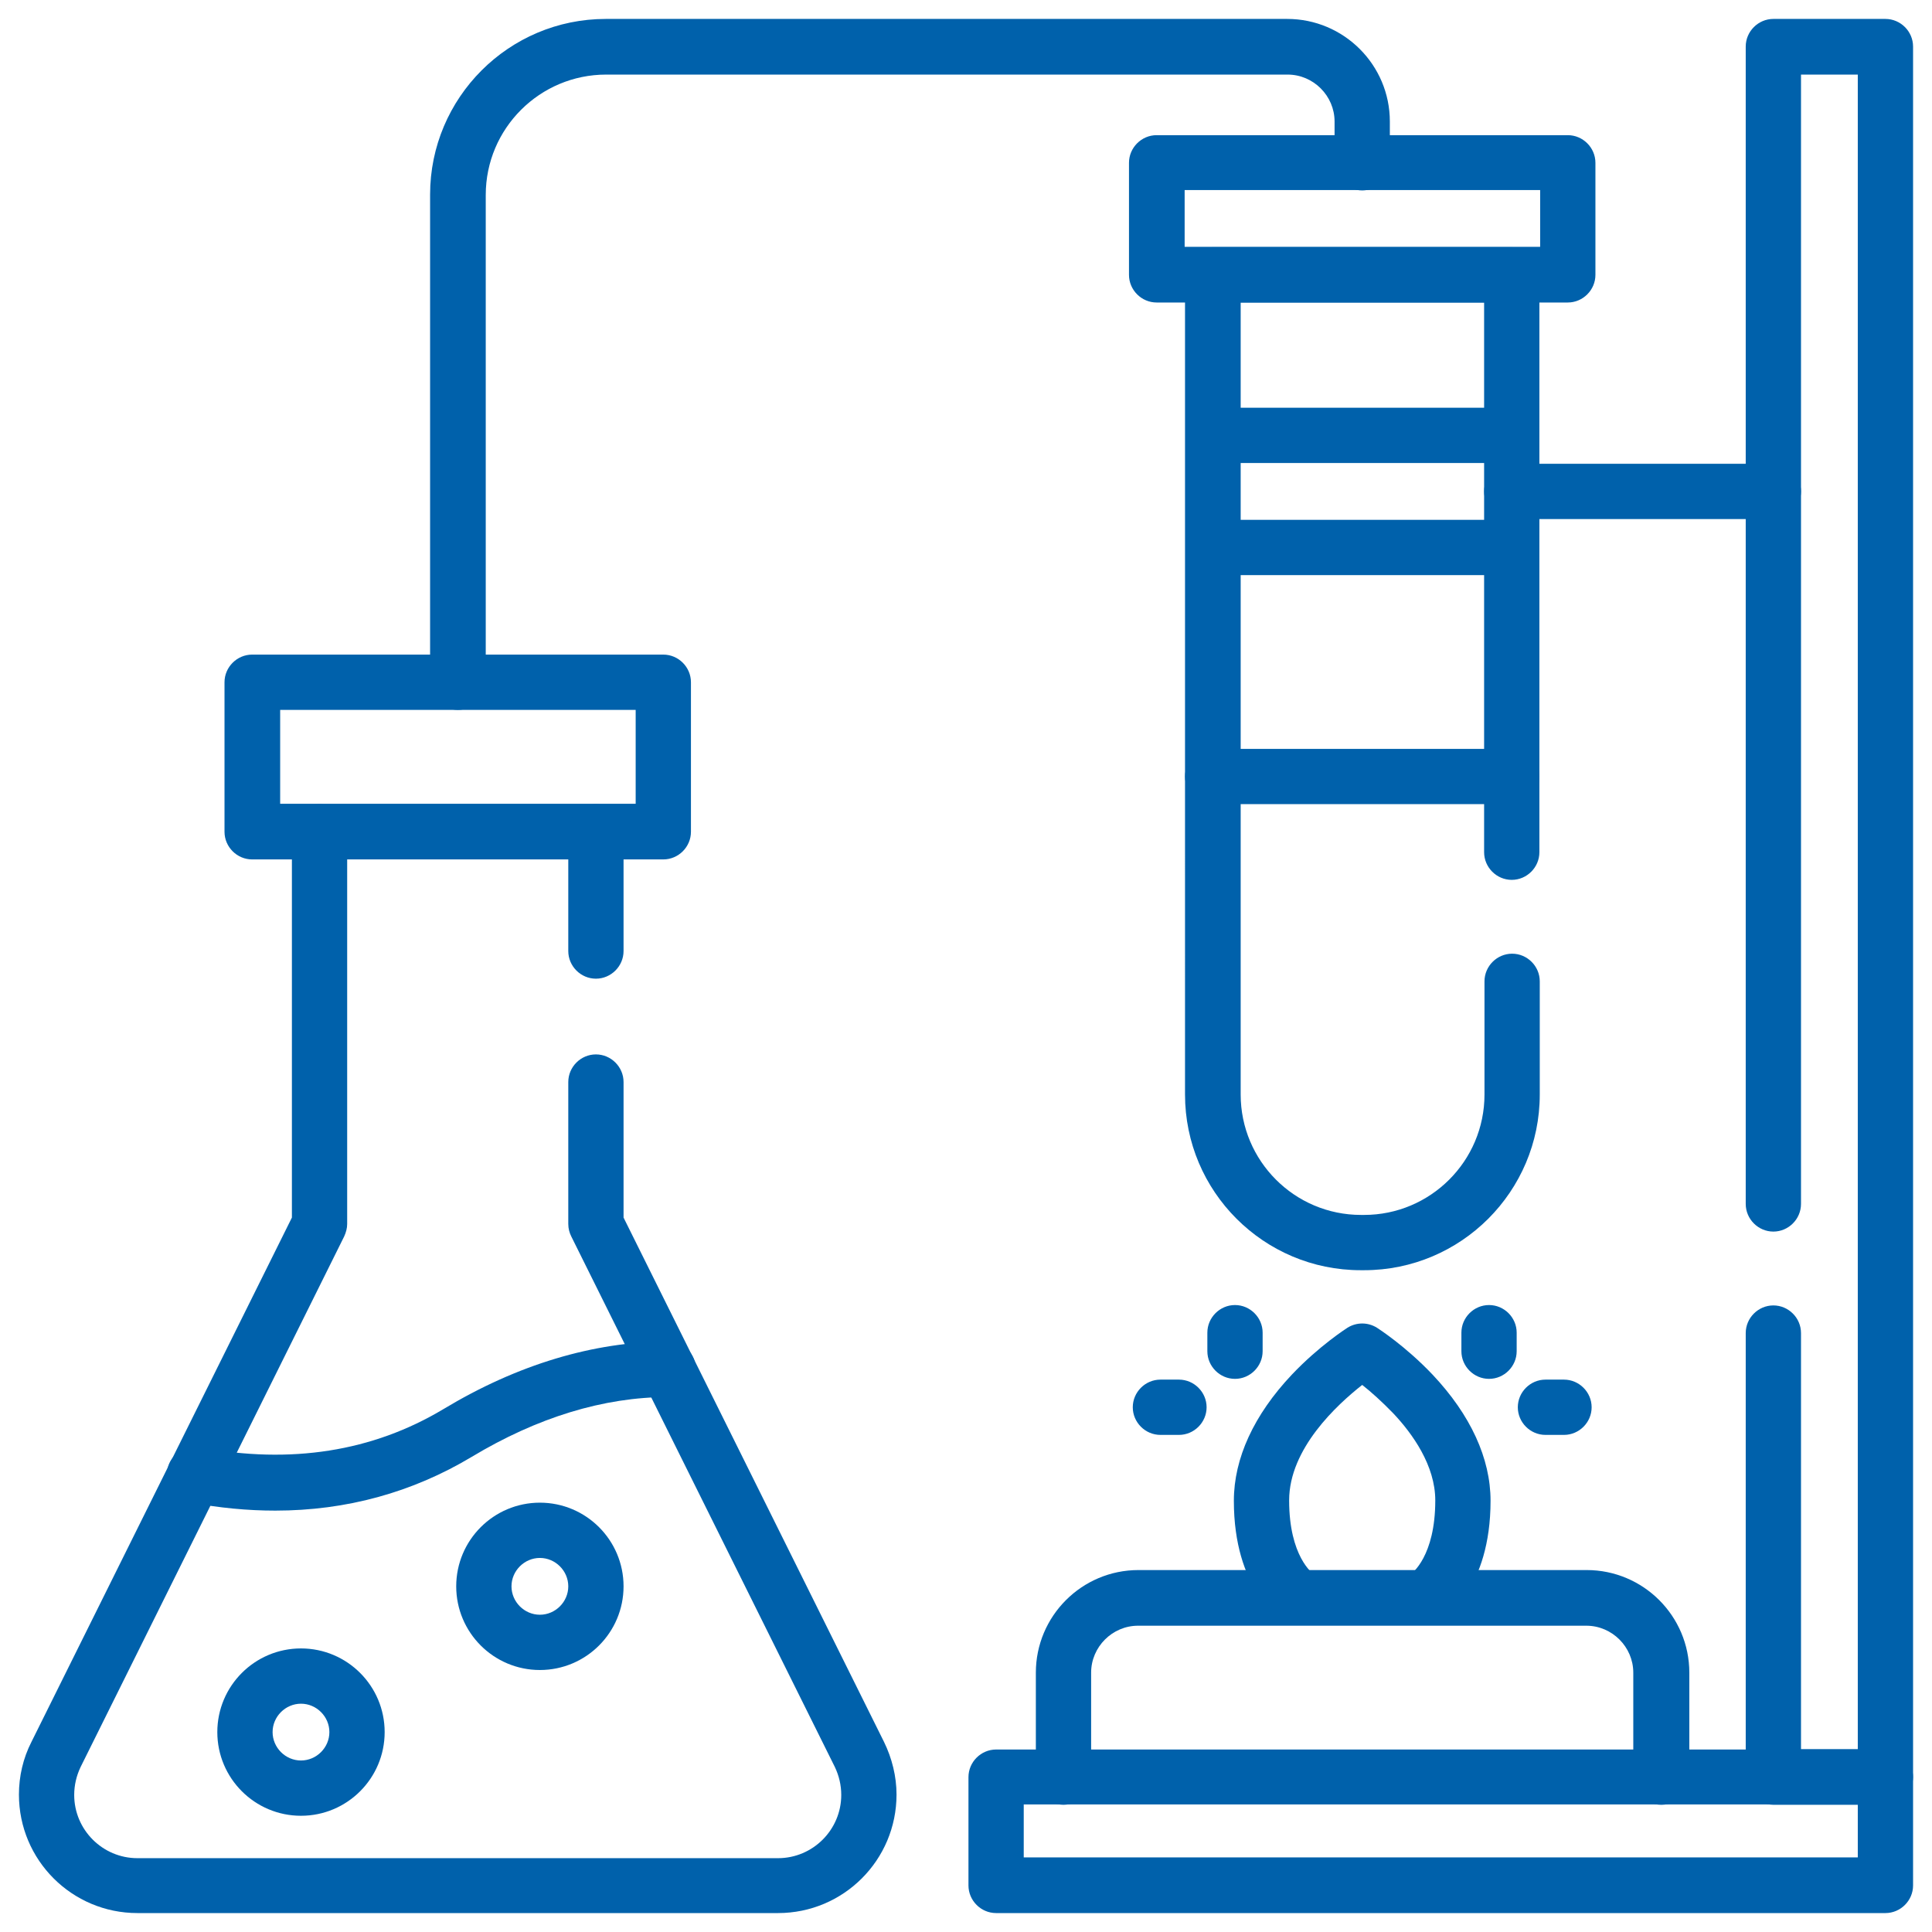 <?xml version="1.0" encoding="UTF-8"?><svg id="Layer_1" xmlns="http://www.w3.org/2000/svg" xmlns:xlink="http://www.w3.org/1999/xlink" viewBox="0 0 51.03 51.03"><defs><style>.cls-1{fill:none;}.cls-2{clip-path:url(#clippath);}.cls-3{fill:#0061ab;}</style><clipPath id="clippath"><rect class="cls-1" x=".5" y=".5" width="50.03" height="50.03"/></clipPath></defs><g id="g3960"><g id="g3962"><g class="cls-2"><g id="g3964"><g id="g3970"><g id="path3972"><path class="cls-3" d="m36.02,33.55h-.08c-2.56,0-4.64-2.08-4.64-4.64V7.26c0-.4.33-.73.73-.73h7.9c.4,0,.73.33.73.73v15.25c0,.4-.33.73-.73.73s-.73-.33-.73-.73V7.99h-6.43v20.92c0,1.75,1.42,3.18,3.18,3.18h.08c1.75,0,3.18-1.42,3.18-3.18v-2.99c0-.4.33-.73.73-.73s.73.33.73.73v2.99c0,2.56-2.08,4.64-4.64,4.64Z"/></g></g><g id="path3974"><path class="cls-3" d="m41.41,7.99h-10.86c-.4,0-.73-.33-.73-.73v-2.96c0-.4.33-.73.73-.73h10.86c.4,0,.73.33.73.73v2.96c0,.4-.33.73-.73.73Zm-10.12-1.47h9.39v-1.5h-9.39v1.5Z"/></g><g id="g3976"><g id="path3978"><path class="cls-3" d="m39.93,21.24h-7.9c-.4,0-.73-.33-.73-.73s.33-.73.73-.73h7.9c.4,0,.73.33.73.73s-.33.73-.73.73Z"/></g></g><g id="g3980"><g id="path3982"><path class="cls-3" d="m39.63,12.23h-7.3c-.4,0-.73-.33-.73-.73s.33-.73.73-.73h7.3c.4,0,.73.33.73.73s-.33.73-.73.73Z"/></g></g><g id="g3984"><g id="path3986"><path class="cls-3" d="m39.63,15.19h-7.3c-.4,0-.73-.33-.73-.73s.33-.73.73-.73h7.3c.4,0,.73.33.73.73s-.33.73-.73.73Z"/></g></g><g id="g3988"><g id="path3990"><path class="cls-3" d="m49.8,47.67h-2.96c-.4,0-.73-.33-.73-.73v-11.73c0-.4.33-.73.73-.73s.73.33.73.73v10.99h1.5V1.97h-1.5v29.83c0,.4-.33.73-.73.73s-.73-.33-.73-.73V1.23c0-.4.33-.73.73-.73h2.96c.4,0,.73.33.73.73v45.7c0,.4-.33.73-.73.73Z"/></g></g><g id="path3992"><path class="cls-3" d="m49.8,50.53h-23.49c-.4,0-.73-.33-.73-.73v-2.86c0-.4.33-.73.73-.73h23.49c.4,0,.73.33.73.73v2.86c0,.4-.33.73-.73.73Zm-22.76-1.47h22.03v-1.4h-22.03v1.4Z"/></g><g id="g3994"><g id="path3996"><path class="cls-3" d="m46.84,13.71h-6.91c-.4,0-.73-.33-.73-.73s.33-.73.73-.73h6.91c.4,0,.73.33.73.73s-.33.73-.73.73Z"/></g></g><g id="g3998"><g id="path4000"><path class="cls-3" d="m43.87,47.67c-.4,0-.73-.33-.73-.73v-2.76c0-.68-.56-1.24-1.24-1.24h-11.84c-.68,0-1.24.56-1.24,1.24v2.76c0,.4-.33.73-.73.73s-.73-.33-.73-.73v-2.76c0-1.49,1.21-2.71,2.71-2.71h11.84c1.49,0,2.71,1.21,2.71,2.71v2.76c0,.4-.33.73-.73.73Z"/></g></g><g id="g4002"><g id="path4004"><path class="cls-3" d="m38.03,42.83l-.75-1.26s0,0-.02.01c.03-.02.65-.47.65-1.95,0-.92-.6-1.76-1.11-2.3-.3-.31-.59-.57-.82-.75-.66.52-1.93,1.68-1.93,3.05,0,1.48.62,1.93.65,1.95-.01,0-.02-.01-.02-.01l-.75,1.26c-.14-.08-1.34-.87-1.34-3.19,0-1.12.53-2.27,1.53-3.33.72-.76,1.44-1.22,1.47-1.24.24-.15.54-.15.78,0,.03.02.75.48,1.47,1.24,1,1.06,1.53,2.21,1.53,3.33,0,2.32-1.21,3.11-1.34,3.19Z"/></g></g><g id="g4006"><g id="path4008"><path class="cls-3" d="m41.31,37.9h-.49c-.4,0-.73-.33-.73-.73s.33-.73.73-.73h.49c.4,0,.73.33.73.73s-.33.73-.73.73Z"/></g></g><g id="g4010"><g id="path4012"><path class="cls-3" d="m39.33,36.42c-.4,0-.73-.33-.73-.73v-.49c0-.4.33-.73.73-.73s.73.33.73.73v.49c0,.4-.33.73-.73.73Z"/></g></g><g id="g4014"><g id="path4016"><path class="cls-3" d="m31.14,37.9h-.49c-.4,0-.73-.33-.73-.73s.33-.73.73-.73h.49c.4,0,.73.33.73.73s-.33.73-.73.73Z"/></g></g><g id="g4018"><g id="path4020"><path class="cls-3" d="m32.62,36.42c-.4,0-.73-.33-.73-.73v-.49c0-.4.33-.73.73-.73s.73.33.73.73v.49c0,.4-.33.73-.73.73Z"/></g></g><g id="path4022"><path class="cls-3" d="m17.52,22.7H6.66c-.4,0-.73-.33-.73-.73v-3.95c0-.4.33-.73.73-.73h10.86c.4,0,.73.33.73.73v3.95c0,.4-.33.73-.73.73Zm-10.12-1.47h9.39v-2.48H7.4v2.48Z"/></g><g id="g4024"><g id="path4026"><path class="cls-3" d="m20.55,50.53H3.63c-1.73,0-3.13-1.4-3.13-3.13,0-.48.11-.96.33-1.39l6.88-13.85v-10.19c0-.4.33-.73.73-.73s.73.33.73.73v10.36c0,.11-.03.22-.08.33l-6.96,14.01c-.11.23-.17.48-.17.74,0,.92.75,1.67,1.67,1.67h16.92c.92,0,1.67-.75,1.67-1.67,0-.26-.06-.51-.17-.74l-6.96-14.01c-.05-.1-.08-.21-.08-.33v-3.75c0-.4.33-.73.73-.73s.73.33.73.73v3.58l6.88,13.85c.21.43.33.91.33,1.39,0,1.73-1.4,3.13-3.13,3.13Z"/></g></g><g id="g4028"><g id="path4030"><path class="cls-3" d="m15.74,25.85c-.4,0-.73-.33-.73-.73v-3.15c0-.4.33-.73.73-.73s.73.33.73.73v3.15c0,.4-.33.73-.73.73Z"/></g></g><g id="g4032"><g id="path4034"><path class="cls-3" d="m7.28,39.9c-.74,0-1.49-.07-2.27-.22-.4-.07-.66-.46-.59-.86.07-.4.46-.66.86-.59,2.4.45,4.56.11,6.43-1.01,1.96-1.18,3.96-1.78,5.94-1.79h0c.4,0,.73.33.73.73,0,.4-.32.73-.73.74-1.71,0-3.46.54-5.19,1.58-1.57.94-3.31,1.42-5.19,1.42Z"/></g></g><g id="g4036"><g id="path4038"><path class="cls-3" d="m14.26,44.11c-1.22,0-2.21-.99-2.21-2.21s.99-2.21,2.21-2.21,2.21.99,2.21,2.21-.99,2.21-2.21,2.21Zm0-2.96c-.41,0-.75.34-.75.75s.34.75.75.75.75-.34.75-.75-.34-.75-.75-.75Z"/></g></g><g id="g4040"><g id="path4042"><path class="cls-3" d="m7.95,47.96c-1.22,0-2.21-.99-2.21-2.21s.99-2.21,2.21-2.21,2.21.99,2.21,2.21-.99,2.21-2.21,2.21Zm0-2.96c-.41,0-.75.34-.75.75s.34.75.75.75.75-.34.75-.75-.34-.75-.75-.75Z"/></g></g><g id="g4044"><g id="path4046"><path class="cls-3" d="m12.09,18.75c-.4,0-.73-.33-.73-.73V5.14c0-2.56,2.08-4.64,4.64-4.64h18c1.49,0,2.71,1.21,2.71,2.71v1.09c0,.4-.33.73-.73.73s-.73-.33-.73-.73v-1.09c0-.68-.56-1.24-1.24-1.24h-18c-1.75,0-3.18,1.42-3.18,3.18v12.87c0,.4-.33.73-.73.73Z"/></g></g></g></g></g></g></svg>
